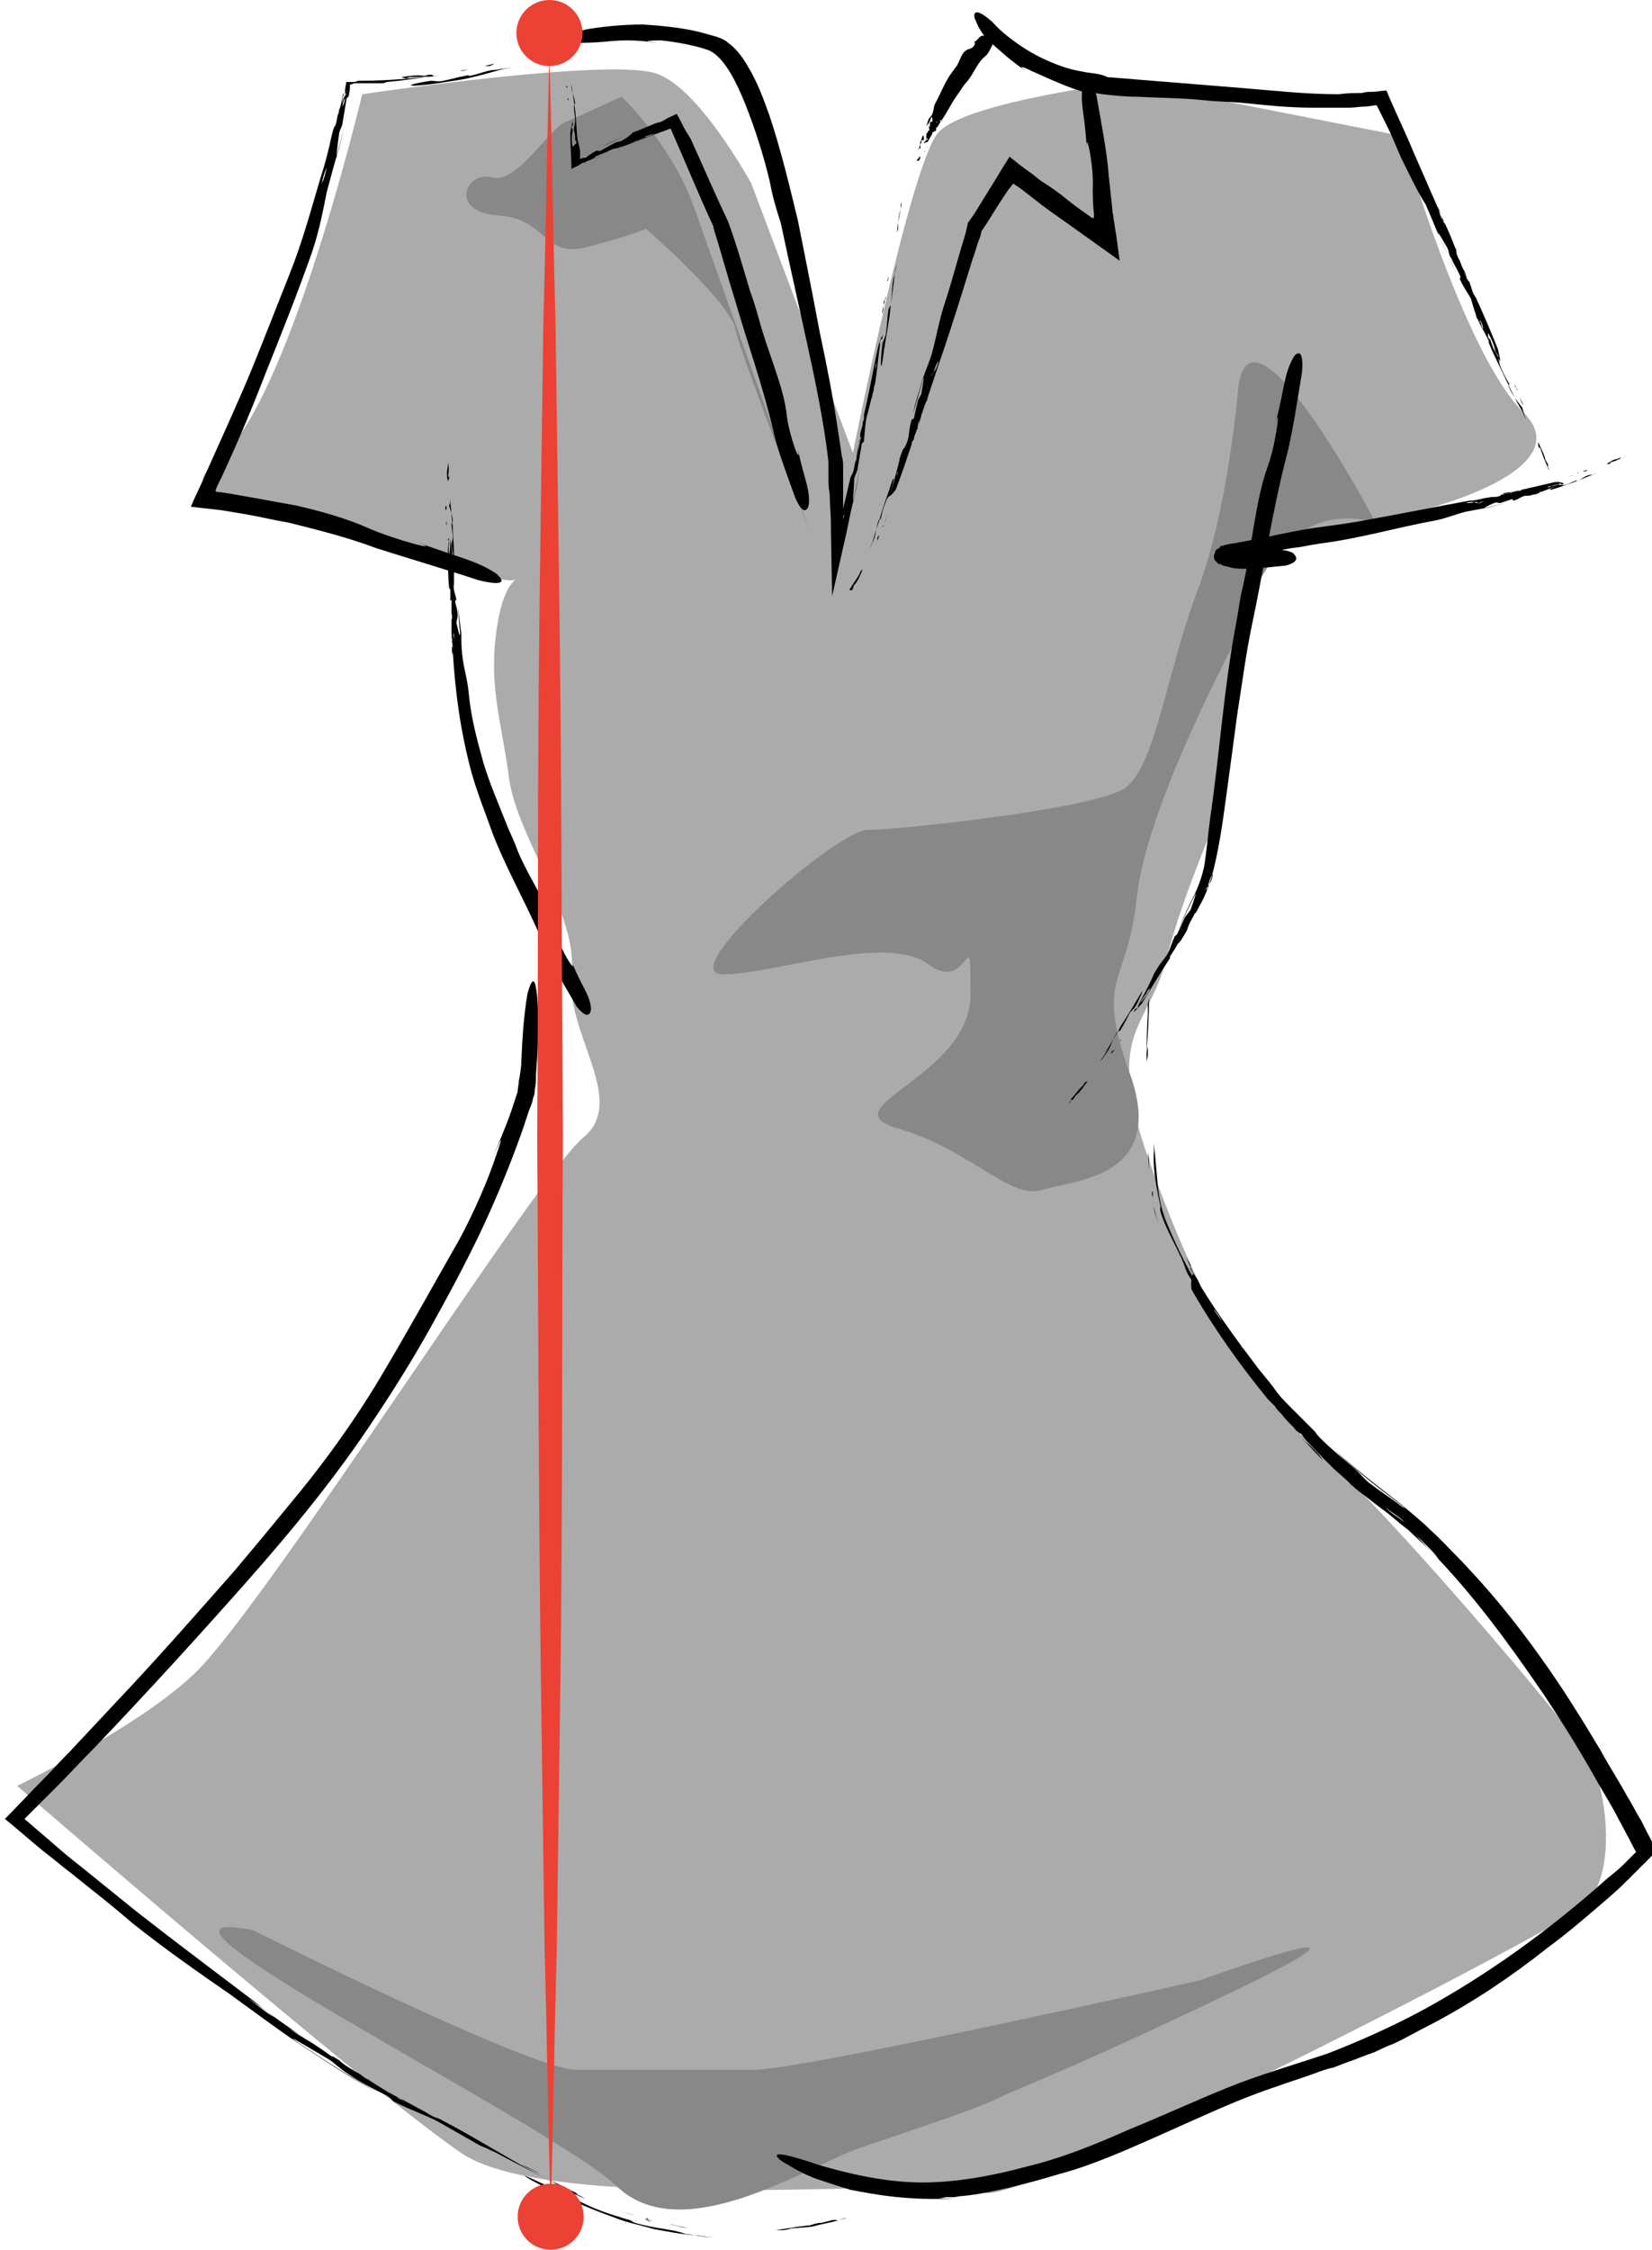 <?xml version="1.0" encoding="utf-8"?>
<!-- Generator: Adobe Illustrator 21.1.0, SVG Export Plug-In . SVG Version: 6.00 Build 0)  -->
<svg version="1.1" id="Layer_1" xmlns="http://www.w3.org/2000/svg" xmlns:xlink="http://www.w3.org/1999/xlink" x="0px" y="0px"
	 viewBox="0 0 135 183.8" style="enable-background:new 0 0 135 183.8;" xml:space="preserve">
<style type="text/css">
	.st0{fill:#ABABAB;}
	.st1{fill:#888888;}
	.st2{fill:#010101;}
	.st3{fill:none;stroke:#010101;stroke-width:0.15;stroke-miterlimit:10;}
	.st4{fill:#CA65A7;}
	.st5{fill:none;}
	.st6{fill:#EB4235;}
</style>
<g>
	<path class="st0" d="M92.1,6.7l22.4,4.4c0,0,5.1,17.8,10,22.6c4.8,4.8-8.4,8-8.4,8l-13.5,3.6c0,0-2,17.5-2.5,19.5
		c-0.5,1.9-3.3,7.8-4.8,13.6c-1.5,5.8-5.2,5.8-1.3,16.7c3.9,10.9,8.3,18.8,13.8,23.5c5.4,4.6,20.5,22.4,22,24.9s2.5,9.9-0.5,12.3
		c-3,2.4-46.7,24.8-48.9,23.3c-2.2-1.5-34.8,2.1-42.7-3.2c-7.9-5.4-36.3-30-36.3-30s11-5.3,15.2-9.9c6.9-7.6,27.4-40.1,31.1-43.1
		c3.6-3-1.5-8.5-1-13.3c0.6-4.8-4.4-11.1-5.1-16c-0.6-4.8-1.9-7.9-0.8-13.4c1.2-5.5,3.7-0.5-4.3-4.6s-24.6-3.4-18.7-8
		C23.6,33,29.6,7.7,29.6,7.7s20.1-3,24-1.7c3.5,1.1,7.8,9,7.8,9l8.3,22c0,0,4.7-23.7,7-26.2S92.1,6.7,92.1,6.7z"/>
	<path class="st1" d="M101.2,31.6c0,0-0.8,10.1-3.4,16.8c-2.5,6.7-3.4,14.3-5.9,16c-2.5,1.7-18.5,3.4-21,3.4s-16,11.8-11.8,11.8
		s13.4-3.4,16.8-0.8c3.4,2.5,3.4-4.2,3.4,2.5s-11.8,9.2-5.9,10.9c5.9,1.7,9.2,5.9,11.8,5c2.5-0.8,10.1-0.9,7.2-9.3
		c-3-8.3-0.3-7.1,0.5-14.6c0.8-7.6,8.3-21.4,8.3-21.4s2.6-11.7,11.2-9.2C112.4,42.6,102.3,23.5,101.2,31.6z"/>
	<path class="st1" d="M20.7,157.7c0,0,22.7,11.4,26.4,11.4c3.6,0,10.5,0,14.5,0s36.4-7.3,36.4-7.3s17.7-6.4,3.6,0.5
		c-14.1,6.8-18.2,8.2-20,9.1s-7.3,2.7-11.4,4.1c-4.1,1.4-14.3,8.2-19.7,3.2C45.3,173.6,7.5,155,20.7,157.7z"/>
	<path class="st1" d="M46.4,9.9c-1.3,0.2-4.1,5.2-6.2,4.6c-2.1-0.6-3.6,2.8,0.5,3.1c4.1,0.3,3.7,3.5,7.2,2.6s4.9-1.5,4.9-1.5
		s6.8,5.9,7.3,8.2s6.1,16.6,6.1,16.6S58.5,22,56.7,16.9s-5.9-9-5.9-9L46.4,9.9z"/>
	<path class="st2" d="M40.4,5.2l-0.8,0.2c0.1,0,0.3,0,0.4,0C40.2,5.3,40.3,5.3,40.4,5.2z"/>
	<path class="st2" d="M38.9,5.5L38.9,5.5h-0.2H38.9z"/>
	<path class="st2" d="M37.6,5.8c0.2,0,0.5-0.1,0.7-0.1C38.1,5.7,37.8,5.7,37.6,5.8z"/>
	<path class="st2" d="M38.7,5.6C38.6,5.6,38.5,5.6,38.7,5.6L38.7,5.6h-0.4C38.4,5.6,38.5,5.6,38.7,5.6z"/>
	<path class="st2" d="M38.7,5.6c0.1,0,0.2,0,0.3,0C38.8,5.6,38.8,5.6,38.7,5.6z"/>
	<path class="st2" d="M38.4,6.2c-0.1,0-0.1-0.1-0.4,0c-0.6,0.1-1.2,0.3-1.8,0.4c-0.3,0.1-0.7,0-1,0C34.5,6.7,32.9,7,33.9,7
		c1.5-0.1,2.5-0.3,3.8-0.5c1.1-0.2,2.1-0.5,3.2-0.8c0.3-0.1,0.6-0.1,0.9-0.2c-0.4,0.1-0.8,0.1-1.2,0.2C39.9,5.7,39.3,6,38.4,6.2z"/>
	<path class="st2" d="M45.8,3.1c-0.1,0.1-0.3,0.3-0.3,0.3C45,3.7,44.4,4,43.9,4.3h0.3c0.3-0.2,0.4-0.2,0-0.1C44.9,4,45.6,3.6,46.1,3
		C46,3,46,2.9,45.8,3.1z"/>
	<path class="st2" d="M46.3,2.6c-0.1,0.1-0.2,0.2-0.3,0.3l0,0C46.2,2.9,46.3,2.7,46.3,2.6L46.3,2.6z"/>
	<path class="st2" d="M34.6,6.3c-1.9,0.2-3.6,0.3-5.3,0.3c-0.1,0-0.2,0.1-0.4,0.1c-0.1,0-0.3,0-0.4,0h-0.2l-0.1,0.6
		c0,0.1,0,0.2,0,0.3l0,0c0,0.1,0,0.1,0.1,0c0-0.1,0.1-0.2,0.1-0.2c0,0.1-0.1,0.1-0.1,0.2S28.2,7.8,28.2,8S28.1,8.5,28,8.7
		c0-0.3,0.1-0.5,0.2-0.7c0-0.1,0-0.3,0.1-0.4V7.5L27.7,9c0,0.1,0,0.2-0.1,0.4c-0.1,0.4-0.1,0.8-0.3,1l-0.1,0.3c0,0,0,0,0-0.1v0.1
		c-0.1,0.4-0.2,0.8-0.3,1.3c0,0.3-0.1,0.6-0.1,0.9c0,0-0.1,0.2-0.1,0.3s0,0.3,0,0.5c0.1-0.2,0.2-0.4,0.3-0.6c0.1-0.3,0-0.7,0.2-1
		c-0.2,0.3-0.1,0.7-0.2,1c-0.1,0.2-0.2,0.4-0.3,0.6c-0.1,0.4-0.2,0.9-0.4,1.3c0.1-0.5,0.2-0.9,0.4-1.3c0-0.2,0.1-0.4,0-0.5
		c0-0.1,0.1-0.3,0.1-0.3c0-0.3,0.1-0.6,0.1-0.9c-0.2,0.8-0.4,1.6-0.7,2.5c-0.8,2.7-1.5,5.3-2.5,7.8s-2,5.1-3.1,7.8
		c-1.2,2.9-2.5,5.7-3.7,8.4c-0.4,1-0.9,1.9-1.3,2.9c0.9,0.1,1.8,0.2,2.6,0.3c0.6,0.1,1.2,0.2,1.8,0.3c1.2,0.2,2.4,0.5,3.6,0.7
		c2.4,0.6,4.8,1.2,7.2,2.1c2.2,0.7,6.2,1.9,8.3,2.6c2.9,0.7,1.6-0.4,1.5-0.5c-1.6-1.1-3-1.3-6.5-2.6c2.4,0.9-1.9-0.2-4.1-1.2
		c-1.6-0.7-3.6-1.3-5.8-1.8c-1.1-0.2-2.2-0.4-3.3-0.6c-0.6-0.1-1.1-0.2-1.7-0.3c-0.5-0.1-1.3-0.2-1.3-0.2c-0.1,0-0.2,0-0.3-0.1
		c0.1-0.3,0.3-0.7,0.5-1.1c1.4-3,2.6-5.9,3.8-9c1.2-3,2.4-6,3.6-9.4c0.6-1.8,0.9-3.4,1.2-4.9c0.3-1.1,0.6-2.3,0.9-3.2
		c0.4-1.4,0.6-2.6,0.8-3.8C28.2,10,28,11,27.6,12.4c-0.2,1,0-0.7,0.1-1.4c0-0.3,0.3-0.7,0.3-1c0.1-0.6,0.2-1.2,0.3-1.8
		c0-0.3,0.2-0.2,0.2-0.4c0.1-0.5,0.1-0.6,0.1-0.9c0.1,0,0.2,0,0.3-0.1c0.1,0,0.1,0,0.1,0c0.1,0,0.1,0,0.2,0c0.4,0,0.8,0,1.2,0
		c0.2,0,0.5,0,0.7,0s0.3,0,0.5-0.1c-0.1,0-0.2-0.1-0.2-0.1c0.2,0,0.6,0,0.8,0c-0.2,0-0.6,0-0.8,0c0,0.1,0.1,0.1,0.2,0.1
		c1.2-0.1,2.5-0.3,3.8-0.5l0,0c-0.7,0.1-1.5,0.1-2.2,0.1c0.3,0,0.3,0.1-0.1,0.1l-0.3-0.1c0.7-0.1,1.3-0.2,1.9-0.1
		c0,0,0.3-0.1,0.4-0.1c0.2,0,0.2,0,0.3,0.1c0.1,0,0.3,0,0.4-0.1C35.6,6.3,34.6,6.3,34.6,6.3z"/>
	<path class="st2" d="M28,7.9c0-0.1,0-0.2,0.1-0.3L27.8,9C27.8,8.7,27.9,8.3,28,7.9z"/>
	<path class="st2" d="M124.5,33.1l-0.3-0.6c0,0.1,0.1,0.2,0.1,0.3C124.4,33,124.5,33.1,124.5,33.1z"/>
	<path class="st2" d="M124,31.9v-0.1l-0.1-0.1L124,31.9z"/>
	<path class="st2" d="M123.5,30.8c0.1,0.2,0.2,0.4,0.2,0.6C123.7,31.2,123.6,31,123.5,30.8z"/>
	<path class="st2" d="M123.9,31.7C123.9,31.6,123.9,31.6,123.9,31.7L123.9,31.7l-0.1-0.3C123.8,31.5,123.8,31.6,123.9,31.7z"/>
	<path class="st2" d="M123.9,31.7c0,0.1,0,0.2,0,0.2C123.9,31.9,123.9,31.8,123.9,31.7z"/>
	<path class="st2" d="M123.3,31.6c-0.1-0.1,0.1-0.1,0-0.3c-0.3-0.5-0.5-0.9-0.7-1.4c-0.1-0.2-0.1-0.6-0.2-0.8c-0.3-0.5-1-1.8-0.7-1
		c0.5,1.2,0.9,1.9,1.4,3c0.4,0.8,0.8,1.7,1.3,2.5c0.1,0.2,0.2,0.5,0.3,0.7c-0.1-0.3-0.2-0.6-0.3-1C124,32.8,123.6,32.3,123.3,31.6z"
		/>
	<path class="st2" d="M126.5,37.9c-0.1-0.1-0.2-0.3-0.2-0.3c-0.1-0.5-0.4-1-0.6-1.5v0.3c0.1,0.3,0.2,0.3,0.1,0
		c0.2,0.6,0.4,1.2,0.7,1.8C126.5,38.1,126.5,38,126.5,37.9z"/>
	<path class="st2" d="M126.6,38.4c-0.1-0.1-0.1-0.2-0.2-0.3l0,0C126.5,38.2,126.6,38.3,126.6,38.4L126.6,38.4z"/>
	<path class="st2" d="M122.4,28.5c-0.6-1.5-1.2-2.9-1.8-4.2c-0.1-0.1-0.1-0.2-0.2-0.3c0-0.1-0.1-0.2-0.1-0.3l-0.2-0.6
		c0-0.1-0.1-0.1-0.1-0.2l0,0c-0.1-0.1-0.1-0.1-0.1,0s0,0.2,0,0.2c0-0.1,0-0.1,0-0.2s-0.1-0.2-0.1-0.3c-0.1-0.2-0.2-0.4-0.2-0.6
		c0.1,0.2,0.2,0.4,0.2,0.6l0.2,0.3l0,0.1l-0.6-1.4c0-0.1-0.1-0.2-0.1-0.3c-0.2-0.3-0.3-0.6-0.3-0.9l-0.1-0.2c0,0,0,0,0,0.1v-0.1
		l-0.4-1c-0.1-0.2-0.3-0.4-0.4-0.6c0,0,0-0.2,0-0.3c-0.1-0.1-0.2-0.2-0.2-0.3c0,0.2,0.1,0.4,0.1,0.6c0,0.3,0.4,0.4,0.4,0.8
		c0-0.3-0.3-0.5-0.4-0.8c0-0.1-0.1-0.4-0.1-0.6c-0.2-0.3-0.3-0.7-0.4-1.1c0.2,0.4,0.3,0.8,0.4,1.1c0.1,0.1,0.2,0.3,0.2,0.3
		c0,0.1,0,0.3,0,0.3c0.1,0.2,0.2,0.4,0.4,0.6c-0.3-0.7-0.6-1.3-0.9-2c-0.7-1.6-1.4-3.2-2.1-4.8c-0.7-1.7-1.5-3.3-2.2-5
		c-0.4,0-0.8,0.1-1.1,0.1c-0.3,0-0.6,0-0.9,0.1c-0.6,0-1.2,0-1.9,0.1c-2.7,0-5.3-0.3-7.8-0.5s-5-0.4-7.4-0.6
		c-1.2-0.1-2.4-0.2-3.7-0.3C89.9,6,89.3,6,88.7,5.9c-0.5-0.1-1.1-0.2-1.7-0.4c-0.9-0.3-2.1-0.8-3.2-1.5s-2.1-1.5-2.7-2.2
		c-1.8-1.6-1.5-0.3-1.4-0.2c0.3,0.8,0.7,1.4,1.4,2C81.8,4.2,82.6,5,84,5.9c-0.9-0.6-0.5-0.5,0.3-0.1c0.9,0.4,2.2,1,3.3,1.4
		c0.2,0.1,0.4,0.1,0.6,0.2s0.4,0.1,0.6,0.1c0.4,0.1,0.8,0.1,1.3,0.2c0.9,0.1,1.8,0.2,2.7,0.2C94.7,8,96.7,8,98.5,8.2
		c0.9,0.1,1.9,0.1,3,0.2c1.9,0.2,3.9,0.4,5.8,0.4c1,0,1.9,0,2.9,0c0.5,0,1-0.1,1.5-0.1l0.7-0.1c0.1,0,0.1,0,0.1,0l0,0l0.3,0.6
		c0.2,0.4,0.4,0.8,0.6,1.2c0.4,0.8,0.7,1.6,1.1,2.5c0.7,1.4,1.3,2.7,2,3.8c0.4,0.9,0.8,1.9,1.1,2.6c0.5,1.1,1,2.1,1.4,3
		c-0.5-1-0.8-1.8-1.4-3c-0.3-0.8,0.4,0.5,0.7,1c0.1,0.2,0.1,0.6,0.3,0.8c0.2,0.5,0.5,0.9,0.7,1.4c0.1,0.2,0,0.2,0,0.3
		c0.3,0.7,0.7,1.2,0.9,1.6c0.1,0.3,0.2,0.7,0.3,1c0.1,0.2,0.1,0.4,0.2,0.6c0.1,0.1,0.1,0.2,0.2,0.4c0-0.1,0-0.2,0.1-0.2
		c0.1,0.2,0.2,0.5,0.2,0.7c-0.1-0.2-0.2-0.5-0.2-0.7c0,0.1-0.1,0.1-0.1,0.2c0.5,0.9,1,1.9,1.5,2.9l0,0c-0.3-0.6-0.5-1.2-0.7-1.8
		c0.1,0.3,0,0.3-0.1,0v-0.3c0.3,0.5,0.5,1,0.6,1.5c0,0,0.1,0.2,0.2,0.3c0.1,0.2,0,0.2,0,0.2c0.1,0.1,0.1,0.2,0.2,0.3
		C122.6,29.3,122.4,28.5,122.4,28.5z"/>
	<path class="st2" d="M119.8,22.5c0,0.1,0.1,0.2,0.1,0.3l-0.5-1.1C119.5,21.9,119.7,22.2,119.8,22.5z"/>
	<path class="st3" d="M53.6,3.7"/>
	<path class="st2" d="M56.3,182c-0.5,0-1-0.2-1.6-0.3c0.3,0.1,0.5,0.1,0.8,0.2C55.8,182,56,182,56.3,182z"/>
	<path class="st2" d="M53.3,181.4c-0.1,0-0.2-0.1-0.3-0.1s-0.2,0-0.2-0.1L53.3,181.4z"/>
	<path class="st2" d="M50.6,180.6c0.5,0.2,0.9,0.3,1.3,0.4C51.6,180.9,51.1,180.8,50.6,180.6z"/>
	<path class="st2" d="M52.7,181.3C52.5,181.2,52.5,181.2,52.7,181.3L52.7,181.3c-0.2-0.1-0.5-0.2-0.8-0.3
		C52.2,181.1,52.5,181.2,52.7,181.3z"/>
	<path class="st2" d="M52.7,181.3c0.2,0.1,0.4,0.2,0.5,0.2C53,181.4,52.9,181.3,52.7,181.3z"/>
	<path class="st2" d="M51.9,181.6c-0.3-0.1-0.2-0.2-0.7-0.3c-1.3-0.4-2.3-0.7-3.5-1.3c-0.5-0.2-1.3-0.7-1.8-0.9
		c-1.2-0.5-4.2-2-2.5-1c2.6,1.4,4.4,2.2,6.9,3.1c1,0.4,2.1,0.6,3.1,0.9c1.1,0.2,2.1,0.4,3.2,0.5c0.6,0,1.2,0.2,1.8,0.2
		c-0.8,0-1.5-0.2-2.4-0.3C55,182.1,53.6,182.1,51.9,181.6z"/>
	<path class="st2" d="M67.9,181.4c-0.3,0.1-0.8,0.2-0.8,0.2c-0.3,0-0.6,0.1-0.9,0.2c-0.3,0-0.6,0.1-0.9,0.1
		c-0.6,0.1-1.3,0.2-1.9,0.3c0.2,0,0.4,0,0.6,0c0.7-0.1,0.8-0.2,0.2-0.1c0.8-0.1,1.5-0.1,2.2-0.2c0.7-0.2,1.4-0.3,2.1-0.5
		C68.3,181.4,68.3,181.3,67.9,181.4z"/>
	<path class="st2" d="M69.2,181.2c-0.3,0.1-0.6,0.1-0.8,0.2l0,0C68.7,181.3,69,181.2,69.2,181.2L69.2,181.2z"/>
	<path class="st2" d="M45.2,178.3c-3.3-1.7-6.2-3.6-9.3-5.2c-0.2-0.1-0.4-0.1-0.7-0.3c-0.2-0.1-0.5-0.3-0.7-0.4
		c-0.4-0.2-0.9-0.5-1.3-0.7c-0.2-0.1-0.3-0.2-0.5-0.2l0,0c-0.3-0.1-0.2-0.1,0,0s0.3,0.2,0.4,0.3c-0.1-0.1-0.3-0.2-0.4-0.3
		c-0.2-0.1-0.4-0.3-0.7-0.4c-0.4-0.2-0.8-0.5-1.2-0.7c0.5,0.3,0.9,0.5,1.2,0.7c0.3,0.1,0.5,0.2,0.8,0.4c0.1,0,0.1,0.1,0.2,0.1
		c-1-0.5-2-1.1-2.9-1.7c-0.2-0.1-0.4-0.2-0.6-0.4c-0.7-0.4-1.4-0.8-1.8-1.2c-0.2-0.1-0.3-0.2-0.5-0.3l0.1,0.1
		c-0.1-0.1-0.1-0.1-0.2-0.1c-0.7-0.5-1.4-1-2.1-1.4c-0.5-0.3-1-0.6-1.4-0.9c0,0-0.3-0.3-0.4-0.4c-0.2-0.1-0.5-0.3-0.8-0.5
		c0.4,0.3,0.7,0.6,1,0.8c0.4,0.4,1.1,0.6,1.6,1.1c-0.5-0.5-1.2-0.7-1.6-1.1c-0.3-0.2-0.6-0.5-1-0.8c-0.7-0.4-1.5-1.1-2.2-1.6
		c0.9,0.6,1.6,1.1,2.2,1.6c0.3,0.2,0.6,0.4,0.8,0.5c0.1,0.1,0.4,0.4,0.4,0.4c0.5,0.3,1,0.6,1.4,0.9c-1.4-1-2.8-1.9-4.1-3
		c-3.3-2.5-6.5-4.9-9.7-7.4c-1.6-1.3-3.1-2.5-4.7-3.8c-0.8-0.6-1.6-1.3-2.4-2c-0.7-0.6-1.4-1.2-2.1-1.8c0.9-0.9,1.8-1.8,2.7-2.7
		c1-1,2-2.1,3-3.1c4.3-4.5,8.4-9,12.3-13.4c3.9-4.4,7.5-8.8,10.6-13.5c1.6-2.4,3.1-4.8,4.5-7.3c1.4-2.5,2.8-5.1,4.1-7.8
		c1-2.1,2.3-5.1,3.4-8.2c0.3-0.8,0.5-1.6,0.8-2.3c0.1-0.2,0.1-0.4,0.2-0.7c0.1-0.2,0.1-0.4,0.1-0.6c0.1-0.4,0.1-0.8,0.1-1.2
		c0.1-1.5,0.2-2.9,0.2-4c-0.1-5.9-0.8-2.9-0.9-2.6c-0.3,1.8-0.4,3.4-0.5,5.5c0,0.5-0.1,1.1-0.2,1.6c0,0.3-0.1,0.6-0.1,0.9
		c-0.1,0.3-0.2,0.6-0.3,0.9c-0.4,1.3-1,2.7-1.7,4.4c1-2.3,0.7-1.4,0,0.6s-2.1,5.1-3.3,7.1c-1.7,3-3.7,6.6-5.9,10.3
		c-2.2,3.7-4.9,7.4-7.6,10.6c-1.3,1.6-2.8,3.4-4.4,5.3c-3,3.4-5.9,6.7-8.9,9.9c-1.5,1.6-3,3.2-4.5,4.8c-0.8,0.8-1.5,1.6-2.3,2.4
		c-1,1-2,2.1-3,3.1c1,0.8,2,1.7,3.1,2.6c0.8,0.6,1.6,1.3,2.4,1.9c1.6,1.3,3.3,2.6,4.9,4c2.9,2.3,5.5,4.1,8.1,5.9
		c1.8,1.3,3.8,2.8,5.3,3.8c2.4,1.6,4.5,3,6.6,4.1c-2.3-1.3-4-2.4-6.4-4c-1.6-1.1,1.2,0.6,2.4,1.3c0.5,0.3,1.1,0.9,1.6,1.2
		c1,0.7,2,1.2,3.2,1.8c0.5,0.3,0.4,0.4,0.6,0.5c1.6,0.8,2.9,1.2,3.9,1.8c0.7,0.4,1.4,0.8,2.1,1.2c0.4,0.2,0.8,0.5,1.3,0.7
		c0.3,0.1,0.6,0.3,0.9,0.4c-0.2-0.2-0.3-0.3-0.3-0.4c0.4,0.2,1,0.6,1.4,0.8c-0.4-0.2-1-0.6-1.4-0.8c0,0.1,0.1,0.2,0.3,0.4
		c2.1,1.1,4.5,2.4,6.8,3.4l0,0c-1.3-0.6-2.6-1.3-3.9-2.1c0.6,0.4,0.5,0.3-0.2,0l-0.5-0.3c1.2,0.6,2.3,1.2,3.4,1.9
		c0,0,0.5,0.2,0.8,0.3c0.4,0.2,0.3,0.2,0.4,0.3c0.3,0.1,0.5,0.3,0.8,0.4C46.7,179.2,45.2,178.3,45.2,178.3z"/>
	<path class="st2" d="M31.9,171.1c0.2,0.1,0.4,0.2,0.6,0.3c-0.9-0.4-1.6-0.9-2.5-1.4C30.4,170.3,31.2,170.7,31.9,171.1z"/>
	<path class="st2" d="M93.8,94c0,0.5,0.1,1.1,0.1,1.6c0-0.3,0-0.5,0-0.8C93.9,94.5,93.8,94.3,93.8,94z"/>
	<path class="st2" d="M94,97.2c0,0.1,0,0.2,0,0.3c0,0.1,0,0.2,0,0.2V97.2z"/>
	<path class="st2" d="M94.7,100c-0.2-0.5-0.3-0.9-0.4-1.4C94.3,99,94.5,99.5,94.7,100z"/>
	<path class="st2" d="M94.2,97.8C94.2,97.9,94.1,98,94.2,97.8C94.1,97.7,94.1,97.7,94.2,97.8c0,0.3,0,0.5,0.1,0.8
		C94.2,98.3,94.2,98,94.2,97.8z"/>
	<path class="st2" d="M94.2,97.8c0-0.2,0-0.4,0-0.5C94.1,97.4,94.1,97.6,94.2,97.8z"/>
	<path class="st2" d="M94.8,98.4c0.1,0.3-0.1,0.2,0.1,0.8c0.4,1.2,1,2.2,1.5,3.3c0.3,0.5,0.5,1.4,0.8,1.8c0.7,1.2,2.6,3.9,1.6,2.2
		c-1.6-2.5-2.5-4.3-3.5-6.7c-0.4-1-0.6-2-0.7-3.1s-0.2-2.2-0.3-3.3c0-0.6,0-1.2,0-1.8c0,0.8,0,1.6,0,2.4
		C94.2,95.2,94.4,96.6,94.8,98.4z"/>
	<path class="st2" d="M93.8,82c0,0.3,0,0.9,0,0.9c-0.1,1.3-0.1,2.6-0.1,3.9c0-0.2,0.1-0.4,0.1-0.6c0-0.8,0-0.8-0.1-0.2
		c0.1-1.5,0.2-3,0.2-4.5C93.9,81.6,93.9,81.6,93.8,82z"/>
	<path class="st2" d="M94,80.6c0,0.3,0,0.6,0,0.9l0,0C94,81.2,94,80.9,94,80.6L94,80.6z"/>
	<path class="st2" d="M97.4,105.4c1.9,3.3,4,6.2,6.2,8.9c0.2,0.2,0.3,0.3,0.6,0.6c0.1,0.2,0.3,0.4,0.5,0.6c0.3,0.4,0.7,0.8,1,1.1
		c0.1,0.1,0.2,0.3,0.4,0.4l0,0c0.2,0.2,0.2,0.1,0.1,0c-0.1-0.2-0.2-0.3-0.3-0.4c0.1,0.1,0.2,0.3,0.3,0.4c0.2,0.2,0.3,0.4,0.5,0.6
		c0.3,0.3,0.7,0.7,1,1c-0.4-0.4-0.7-0.7-1-1c-0.2-0.2-0.4-0.4-0.6-0.6l-0.2-0.2c0.8,0.8,1.6,1.7,2.4,2.5c0.2,0.2,0.4,0.4,0.5,0.5
		c0.6,0.6,1.3,1.1,1.6,1.5c0.2,0.1,0.3,0.3,0.5,0.4l-0.1-0.1c0.1,0.1,0.1,0.1,0.2,0.2c0.7,0.5,1.4,1.1,2.1,1.6
		c0.5,0.3,0.9,0.7,1.4,1c0,0,0.3,0.3,0.4,0.4c0.2,0.1,0.5,0.3,0.8,0.6c-0.3-0.4-0.6-0.7-0.9-1c-0.4-0.4-1.1-0.7-1.6-1.3
		c0.5,0.5,1.2,0.8,1.6,1.3c0.3,0.3,0.6,0.6,0.9,1c0.6,0.6,1.4,1.3,1.9,2c-0.8-0.8-1.4-1.4-1.9-2c-0.3-0.3-0.6-0.5-0.8-0.6
		c-0.1-0.1-0.4-0.4-0.4-0.4c-0.5-0.3-0.9-0.7-1.4-1c0.7,0.5,1.3,1.1,2,1.6c0.6,0.6,1.3,1.2,1.9,1.8c3.5,3.6,6.4,7.6,9.2,11.7
		c1.4,2.1,2.7,4.2,3.9,6.3c0.6,1.1,1.3,2.2,1.9,3.3c0.3,0.6,0.6,1.1,0.9,1.7c0.3,0.5,0.5,1,0.8,1.5c-0.1,0.1-0.3,0.3-0.4,0.4
		c-0.2,0.2-0.4,0.4-0.6,0.6c-0.4,0.4-0.9,0.8-1.4,1.2c-4.7,4.2-9.7,7.8-15,10.7c-2.6,1.4-5.3,2.6-7.9,3.6c-2.7,0.9-5.5,1.7-8.2,2.8
		s-5.3,2.3-8,3.4c-2.7,1.2-5.4,2.3-8.3,3c-2.2,0.6-5.4,1.3-8.5,1.3c-3.2,0-6.3-0.8-8.4-1.4c-5.5-1.9-3-0.2-2.7-0.1
		c0.8,0.5,1.6,0.9,2.4,1.2c0.9,0.3,1.8,0.6,2.8,0.9c2.1,0.4,4.7,0.9,8.6,0.7c-1.3,0-1.7,0-1.5,0c0.1,0,0.3,0,0.7-0.1
		c0.2,0,0.4,0,0.6,0s0.5-0.1,0.8-0.1c2.2-0.2,5.6-1.1,7.9-1.8c3.4-0.9,7.3-2.8,11.4-4.6c2-0.9,4.1-1.8,6.2-2.5
		c1.1-0.4,2.1-0.7,3.2-1.1c0.5-0.2,1.1-0.4,1.6-0.5c0.5-0.2,1-0.4,1.6-0.6c0.5-0.2,1-0.4,1.6-0.6c0.5-0.2,1-0.5,1.6-0.7
		c1.1-0.5,2.1-1.1,3.3-1.7c3.4-1.8,6.5-3.9,9.4-6.2c1.5-1.1,2.9-2.3,4.3-3.5c0.7-0.6,1.4-1.2,2.1-1.9l1-1l0.6-0.6l0.9-0.9l-0.8-1.5
		l-0.5-1c-0.4-0.6-0.7-1.3-1.1-1.9c-0.7-1.3-1.5-2.5-2.2-3.8c-1.5-2.5-3.1-5.1-4.9-7.6c-2.2-3.1-4.3-5.6-6.5-7.9
		c-0.8-0.8-1.6-1.7-2.5-2.5c-0.8-0.8-1.7-1.5-2.4-2.1c-2.3-1.8-4.3-3.3-6-5c1.9,1.9,3.4,3.1,5.8,4.9c0.8,0.6,0.5,0.5-0.1,0
		c-0.7-0.5-1.6-1.1-2.1-1.5c-0.5-0.3-1-1-1.5-1.4c-0.9-0.8-1.8-1.5-2.7-2.4c-0.4-0.4-0.3-0.4-0.5-0.6c-0.6-0.6-1.2-1.2-1.7-1.7
		s-1-1-1.3-1.4c-0.5-0.7-1-1.3-1.5-1.9c-0.3-0.4-0.6-0.8-0.9-1.2c-0.2-0.3-0.4-0.5-0.6-0.8c0.1,0.2,0.1,0.3,0.1,0.5
		c-0.3-0.4-0.6-1-0.9-1.4c0.3,0.4,0.6,1,0.9,1.4c0-0.1,0-0.2-0.1-0.5c-1.4-1.9-3-4.2-4.2-6.4l0,0c0.7,1.3,1.4,2.6,2.2,3.9
		c-0.3-0.6-0.2-0.5,0.2,0.1l0.3,0.5c-0.8-1.1-1.5-2.2-2-3.4c0,0-0.3-0.5-0.5-0.7c-0.2-0.4-0.1-0.4-0.1-0.5c-0.1-0.3-0.3-0.5-0.4-0.8
		c0.1,0.3,0.4,0.9,0.6,1.4C97.2,104.9,97.4,105.4,97.4,105.4z"/>
	<path class="st2" d="M106.6,117.7c-0.1-0.1-0.3-0.3-0.5-0.5c0.7,0.7,1.3,1.4,2,2.1C107.8,118.8,107.2,118.2,106.6,117.7z"/>
	<path class="st2" d="M129.7,38.4l-0.4,0.1c0.1,0,0.1,0,0.2,0C129.6,38.5,129.7,38.5,129.7,38.4z"/>
	<path class="st2" d="M129,38.6L129,38.6h-0.1C128.9,38.7,129,38.6,129,38.6z"/>
	<path class="st2" d="M128.3,38.9c0.1,0,0.2-0.1,0.3-0.1C128.6,38.8,128.5,38.8,128.3,38.9z"/>
	<path class="st2" d="M128.9,38.7C128.8,38.7,128.8,38.7,128.9,38.7L128.9,38.7h-0.2C128.7,38.7,128.8,38.7,128.9,38.7z"/>
	<path class="st2" d="M128.9,38.7c0.1,0,0.1,0,0.1,0H128.9z"/>
	<path class="st2" d="M128.9,39.3c-0.1,0-0.1-0.1-0.2,0c-0.3,0.1-0.6,0.3-0.8,0.3c-0.1,0.1-0.4,0-0.5,0c-0.3,0.1-1.1,0.5-0.6,0.4
		c0.7-0.2,1.2-0.4,1.8-0.6c0.5-0.2,1-0.4,1.5-0.6c0.1-0.1,0.3-0.1,0.4-0.1c-0.2,0-0.4,0.1-0.6,0.1C129.5,38.9,129.3,39.1,128.9,39.3
		z"/>
	<path class="st2" d="M132.4,37.4c-0.1,0-0.2,0.1-0.2,0.1c-0.3,0-0.6,0.2-0.9,0.4h0.2c0.2-0.1,0.2-0.1,0-0.1c0.4-0.1,0.7-0.2,1-0.4
		C132.6,37.4,132.5,37.4,132.4,37.4z"/>
	<path class="st2" d="M132.8,37.3c-0.1,0-0.1,0.1-0.2,0.1l0,0L132.8,37.3L132.8,37.3z"/>
	<path class="st2" d="M127,39.4c-0.9,0.2-1.7,0.4-2.6,0.6c-0.1,0-0.1,0.1-0.2,0.1s-0.1,0-0.2,0l-0.4,0.1h-0.1l0,0c-0.1,0,0,0,0,0.1
		c0.1,0,0.1,0,0.1,0h-0.1c-0.1,0-0.1,0-0.2,0s-0.2,0.1-0.3,0.1c0.1,0,0.2-0.1,0.3-0.1l0.2-0.1h0.1l-0.8,0.2c-0.1,0-0.1,0-0.2,0.1
		c-0.2,0.1-0.4,0.1-0.5,0.1H122l0,0h-0.1l-0.6,0.1c-0.1,0.1-0.3,0.1-0.4,0.2c0,0-0.1,0-0.2,0c0,0-0.1,0.1-0.2,0.1
		c0.1,0,0.2,0,0.3,0.1c0.2,0,0.3-0.2,0.5-0.1c-0.2-0.1-0.3,0.2-0.5,0.1c-0.1,0-0.2,0-0.3-0.1c-0.2,0.1-0.5,0.1-0.7,0.1
		c0.2-0.1,0.5-0.1,0.7-0.1c0.1,0,0.2-0.1,0.2-0.1c0.1,0,0.2,0,0.2,0c0.1-0.1,0.3-0.1,0.4-0.2c-0.4,0.1-0.8,0.2-1.2,0.2
		c-2.8,0.5-5.2,1-8,1.5c-1.5,0.3-3,0.5-4.5,0.7c-1.4,0.2-2.8,0.5-4.2,0.8c-0.7,0.1-1.4,0.3-2.1,0.4c-0.4,0.1-0.7,0.1-1.1,0.2
		c-0.1,0-0.2,0.1-0.4,0.1c0,0-0.1,0-0.1,0.1l-0.1,0.1c-0.1,0-0.1,0.1-0.2,0.1c0,0-0.1,0.1-0.1,0.2c0,0.1-0.1,0.2-0.1,0.3
		s0,0.3,0.1,0.4c0.1,0.1,0.1,0.1,0.2,0.2c0,0,0.1,0.1,0.2,0.1h0.1l0.1,0.1c0.4,0.1,0.5,0.1,0.8,0.2c1.2,0.2,3.3-0.1,4.4-0.2
		c1.4-0.4,0.6-0.9,0.6-1c-0.9-0.5-1.6-0.1-3.5-0.3c0.6,0.1,0.4,0.2-0.1,0.2c-0.3,0-0.6,0-0.9,0c-0.2,0-0.3,0-0.5-0.1
		c-0.1,0-0.2,0-0.2-0.1h-0.1l0,0c0,0-0.1,0.2-0.1,0.3s-0.1,0.2-0.1,0.2s0.1,0.1,0.2,0.2c0.1,0.1,0.1,0.1,0.1,0.2c0,0.1,0,0,0,0l0,0
		c0.1,0,0.2,0,0.3,0c0.2,0,0.4-0.1,0.7-0.1c0.5-0.1,1-0.2,1.5-0.3c1-0.3,2.1-0.6,3.2-0.7c0.5-0.1,1.1-0.2,1.7-0.3
		c3.2-0.4,6.2-1.3,9.5-1.9c0.9-0.2,1.6-0.5,2.4-0.7c0.5-0.1,1.1-0.2,1.6-0.3c0.7-0.2,1.3-0.3,1.9-0.5c-0.6,0.2-1.1,0.3-1.8,0.5
		c-0.5,0.1,0.3-0.3,0.6-0.4c0.1-0.1,0.4,0,0.5,0c0.3-0.1,0.6-0.2,0.9-0.3c0.1-0.1,0.1,0.1,0.2,0.1c0.4-0.1,0.7-0.4,1-0.4
		c0.2,0,0.4,0,0.6-0.1c0.1,0,0.2,0,0.4-0.1l0.2-0.1c-0.1,0-0.1-0.1-0.1-0.1c0.1,0,0.3,0,0.4,0c-0.1,0-0.3,0-0.4,0l0.1,0.1
		c0.6-0.2,1.2-0.5,1.8-0.7l0,0c-0.3,0.1-0.7,0.2-1.1,0.2c0.2,0,0.2,0,0,0.1h-0.2c0.3-0.1,0.6-0.2,0.9-0.2c0,0,0.1-0.1,0.2-0.1
		s0.1,0,0.1,0.1c0.1,0,0.1,0,0.2-0.1C127.4,39.3,127,39.4,127,39.4z"/>
	<path class="st2" d="M123.3,40.3c0.1,0,0.1,0,0.2-0.1l-0.7,0.1C122.9,40.4,123.1,40.3,123.3,40.3z"/>
	<path class="st2" d="M90.8,86.1l0.4-0.5c-0.1,0.1-0.1,0.2-0.2,0.2C90.8,85.9,90.8,86,90.8,86.1z"/>
	<polygon class="st2" points="91.5,85.1 91.6,85 91.6,84.9 	"/>
	<path class="st2" d="M92.1,84.1c-0.1,0.2-0.2,0.3-0.3,0.5C91.9,84.4,92,84.3,92.1,84.1z"/>
	<path class="st2" d="M91.6,84.8C91.6,84.8,91.7,84.8,91.6,84.8L91.6,84.8l0.2-0.2C91.7,84.7,91.6,84.8,91.6,84.8z"/>
	<path class="st2" d="M91.6,84.8c-0.1,0.1-0.1,0.1-0.2,0.1C91.5,84.9,91.5,84.9,91.6,84.8z"/>
	<path class="st2" d="M91.3,84.3c0.1-0.1,0.2,0,0.3-0.2c0.3-0.5,0.5-0.9,0.7-1.3c0.1-0.2,0.4-0.4,0.5-0.6c0.3-0.5,0.8-1.7,0.4-1
		c-0.6,1-1,1.7-1.6,2.6c-0.4,0.8-0.9,1.5-1.3,2.3c-0.1,0.2-0.3,0.4-0.4,0.6c0.2-0.2,0.4-0.5,0.6-0.8C90.8,85.5,90.9,84.9,91.3,84.3z
		"/>
	<path class="st2" d="M87.7,89.8c0.1-0.1,0.2-0.3,0.2-0.3c0.4-0.3,0.7-0.8,1-1.2l-0.2,0.1c-0.2,0.2-0.2,0.3,0,0.1
		c-0.5,0.4-0.8,0.9-1.2,1.3C87.6,89.9,87.6,89.9,87.7,89.8z"/>
	<path class="st2" d="M87.3,90.2c0.1-0.1,0.2-0.2,0.2-0.3l0,0C87.4,90,87.4,90.1,87.3,90.2L87.3,90.2z"/>
	<path class="st2" d="M93.3,82c0.8-1.3,1.5-2.5,2.3-3.7c0-0.1,0-0.2,0.1-0.3c0.1-0.1,0.1-0.2,0.2-0.3l0.3-0.5c0-0.1,0.1-0.1,0.1-0.2
		l0,0c0-0.1,0-0.1,0,0c-0.1,0.1-0.1,0.1-0.2,0.2c0,0,0.1-0.1,0.2-0.2s0.1-0.2,0.2-0.3c0.1-0.2,0.2-0.3,0.3-0.5
		c-0.1,0.2-0.2,0.4-0.3,0.5L96.3,77v0.1L97,76c0-0.1,0.1-0.2,0.1-0.3c0.1-0.3,0.3-0.6,0.4-0.8l0.1-0.2l0,0c0,0,0-0.1,0.1-0.1
		c0.2-0.3,0.3-0.6,0.5-0.9c0.1-0.2,0.2-0.5,0.2-0.7c0,0,0.1-0.1,0.2-0.2c0-0.1,0-0.2,0.1-0.4c-0.1,0.2-0.2,0.3-0.3,0.4
		c-0.2,0.2-0.1,0.5-0.3,0.7c0.3-0.2,0.2-0.5,0.3-0.7c0.1-0.1,0.2-0.3,0.3-0.4c0.1-0.3,0.2-0.7,0.4-1c0,0.4-0.2,0.8-0.4,1
		c0,0.2-0.1,0.3-0.1,0.4c-0.1,0.1-0.2,0.2-0.2,0.2c-0.1,0.2-0.1,0.4-0.2,0.7c0.3-0.6,0.6-1.3,0.8-2c0.6-2.2,0.9-4.4,1.2-6.6
		c0.3-2.2,0.6-4.4,0.9-6.7c0.4-2.5,0.7-4.9,1.2-7.3c1-4.7,1.6-9,2.8-13.7c0.5-1.8,1-5.2,1.3-7c0.2-2.4-0.7-1.3-0.7-1.2
		c-0.8,1.4-0.7,2.5-1.5,5.5c0.5-2,0.1,1.5-0.6,3.4c-1,2.7-1.3,6.7-2.1,10.1c-0.2,0.8-0.3,1.8-0.5,2.8c-1,5.3-1.3,10.3-2.1,15.8
		c-0.2,1.5-0.3,2.8-0.5,4c-0.2,0.9-0.5,1.7-0.8,2.3c-0.5,1-0.9,1.9-1.3,2.8c0.5-1,0.8-1.7,1.3-2.7c0.3-0.7-0.1,0.6-0.3,1.1
		c-0.1,0.2-0.4,0.5-0.5,0.7c-0.2,0.4-0.4,0.9-0.6,1.3c-0.1,0.2-0.2,0.1-0.2,0.2c-0.3,0.6-0.4,1.2-0.7,1.6c-0.2,0.3-0.4,0.5-0.6,0.8
		c-0.1,0.2-0.2,0.3-0.3,0.5c-0.1,0.1-0.1,0.2-0.2,0.4c0.1-0.1,0.2-0.1,0.2-0.1c-0.1,0.1-0.3,0.4-0.4,0.5c0.1-0.1,0.3-0.4,0.4-0.5
		c-0.1,0-0.1,0-0.2,0.1c-0.4,0.9-0.9,1.8-1.4,2.7l0,0c0.3-0.5,0.6-1,1-1.5c-0.2,0.2-0.2,0.2,0-0.1l0.2-0.2c-0.2,0.5-0.5,0.9-0.9,1.3
		c0,0-0.1,0.2-0.1,0.3c-0.1,0.1-0.1,0.1-0.2,0.1c-0.1,0.1-0.1,0.2-0.2,0.3C92.8,82.6,93.3,82,93.3,82z"/>
	<path class="st2" d="M96.5,76.7c0,0.1-0.1,0.2-0.1,0.3l0.6-1C96.8,76.1,96.6,76.4,96.5,76.7z"/>
	<path class="st2" d="M36.4,41.3v0.5c0-0.1,0-0.2,0.1-0.2C36.5,41.4,36.5,41.4,36.4,41.3z"/>
	<path class="st2" d="M36.4,42.2L36.4,42.2v0.2C36.4,42.3,36.4,42.3,36.4,42.2z"/>
	<path class="st2" d="M36.5,43c0-0.1,0-0.3,0-0.4C36.4,42.7,36.5,42.9,36.5,43z"/>
	<path class="st2" d="M36.5,42.4C36.5,42.4,36.5,42.5,36.5,42.4L36.5,42.4v0.2C36.5,42.5,36.5,42.5,36.5,42.4z"/>
	<path class="st2" d="M36.5,42.4c0-0.1,0-0.1,0.1-0.2C36.5,42.3,36.5,42.3,36.5,42.4z"/>
	<path class="st2" d="M37,42.6c0,0.1-0.1,0.1-0.1,0.2c0,0.4,0.1,0.7,0.1,1.1c0,0.2-0.1,0.4-0.1,0.6c0,0.4,0.3,1.4,0.2,0.8
		c0-0.9-0.1-1.5-0.1-2.3c-0.1-0.6-0.1-1.3-0.2-1.9c0-0.2,0-0.4,0-0.5c0,0.2,0,0.5-0.1,0.7C36.8,41.7,37,42.1,37,42.6z"/>
	<path class="st2" d="M36.6,37.8c0,0.1,0,0.3,0,0.3c-0.1,0.4-0.1,0.8,0,1.2l0.1-0.2c0-0.2,0-0.3-0.1-0.1
		C36.7,38.5,36.7,38.1,36.6,37.8C36.6,37.6,36.6,37.6,36.6,37.8z"/>
	<path class="st2" d="M36.7,37.4c0,0.1,0,0.2,0,0.3l0,0C36.7,37.5,36.7,37.4,36.7,37.4L36.7,37.4z"/>
	<path class="st2" d="M36.6,44.8c0,1.1,0,2.2,0.1,3.2c0,0.1,0.1,0.1,0.1,0.2c0,0.1,0,0.2,0,0.2v0.4c0,0.1,0,0.1,0,0.2l0,0
		c0,0.1,0,0.1,0.1,0c0-0.1,0-0.1,0-0.2c0,0,0,0.1,0,0.2c0,0.1,0,0.1,0,0.2c0,0.1,0,0.3,0,0.4c0-0.2,0-0.3,0-0.4v-0.3v-0.1v1
		c0,0.1,0,0.1,0,0.2c0,0.2,0.1,0.5,0,0.6v0.2l0,0v0.1v0.8c0,0.2,0.1,0.4,0.1,0.5c0,0,0,0.1-0.1,0.2c0,0.1,0.1,0.2,0.1,0.3
		c0-0.1,0.1-0.3,0.1-0.4c0.1-0.2-0.2-0.4,0-0.6c-0.1,0.2,0.1,0.4,0,0.6c0,0.1-0.1,0.2-0.1,0.4s0,0.6,0,0.8c-0.1-0.3-0.1-0.6,0-0.8
		c0-0.1-0.1-0.2-0.1-0.3s0.1-0.2,0.1-0.2c0-0.1-0.1-0.3-0.1-0.5c0,0.5,0.1,1,0.1,1.5c0.2,3.3,0.6,6.4,1.5,9.8
		c0.5,1.8,1.2,3.5,1.8,5.2c1.3,3.3,3,6.1,4.3,9.4c0.5,1.3,1.9,3.5,2.5,4.6c1.1,1.4,1.2,0.3,1.2,0.2c-0.1-1.2-0.8-1.8-1.6-3.9
		c0.6,1.4-0.9-0.8-1.2-2.2c-0.5-2.1-2.2-4.4-3.2-6.8c-0.2-0.6-0.5-1.2-0.8-1.9c-0.7-1.8-1.5-3.6-2-5.3c-0.5-1.8-1-3.6-1.2-5.7
		c-0.1-1.1-0.4-2-0.5-2.9c-0.1-0.7-0.1-1.4-0.1-1.9c-0.1-0.9-0.2-1.6-0.3-2.3c0.1,0.8,0.1,1.4,0.2,2.2c0,0.6-0.2-0.4-0.3-0.8
		c0-0.2,0.1-0.4,0.1-0.6c0-0.4-0.1-0.7-0.2-1.1c0-0.2,0.1-0.2,0.1-0.2c-0.1-0.5-0.3-0.9-0.2-1.3c0-0.3,0-0.5,0-0.7
		c0-0.1,0-0.3,0-0.4v-0.3c0,0.1-0.1,0.1-0.2,0.1c0-0.1,0-0.4,0-0.5c0,0.1,0,0.4,0,0.5c0.1,0,0.1-0.1,0.2-0.1
		c-0.1-0.7-0.2-1.5-0.3-2.3l0,0c0,0.4,0,0.9-0.1,1.3c0-0.2,0.1-0.2,0.1,0.1l-0.1,0.2c0-0.4-0.1-0.8,0-1.2c0,0,0-0.2-0.1-0.3
		c0-0.1,0.1-0.1,0.1-0.1c0-0.1,0-0.2,0-0.3C36.7,44.2,36.6,44.8,36.6,44.8z"/>
	<path class="st2" d="M36.8,49.3c0-0.1,0-0.1,0-0.2V50C36.8,49.8,36.8,49.6,36.8,49.3z"/>
	<path class="st2" d="M72.6,22.6l-0.2,0.8c0-0.1,0.1-0.3,0.1-0.4C72.6,22.9,72.6,22.8,72.6,22.6z"/>
	<path class="st2" d="M72.3,24.2v0.1v0.1V24.2z"/>
	<path class="st2" d="M72.1,25.6c0.1-0.2,0.1-0.5,0.1-0.7C72.2,25.1,72.1,25.3,72.1,25.6z"/>
	<path class="st2" d="M72.3,24.5C72.3,24.6,72.3,24.6,72.3,24.5L72.3,24.5c-0.1,0.1-0.1,0.3-0.1,0.4C72.3,24.7,72.3,24.6,72.3,24.5z
		"/>
	<path class="st2" d="M72.3,24.5c0-0.1,0.1-0.2,0.1-0.3C72.4,24.3,72.4,24.4,72.3,24.5z"/>
	<path class="st2" d="M72.8,24.9c0,0.1-0.1,0.1-0.2,0.4c-0.1,0.7-0.1,1.2-0.2,1.9c0,0.3-0.3,0.7-0.3,1c-0.1,0.7-0.2,2.4,0,1.4
		c0.2-1.5,0.4-2.5,0.6-3.8c0.1-1.1,0.3-2.2,0.4-3.3c0-0.3,0.1-0.6,0.2-0.9c-0.1,0.4-0.2,0.8-0.3,1.2C72.9,23.3,72.9,24,72.8,24.9z"
		/>
	<path class="st2" d="M73.6,16.7c0,0.1,0,0.4,0,0.4c-0.2,0.6-0.2,1.3-0.3,1.9l0.1-0.3c0-0.4,0-0.4-0.1-0.1c0.2-0.8,0.3-1.5,0.4-2.2
		C73.7,16.5,73.7,16.5,73.6,16.7z"/>
	<path class="st2" d="M73.8,16c0,0.1,0,0.3,0,0.4l0,0C73.8,16.3,73.8,16.1,73.8,16L73.8,16z"/>
	<path class="st2" d="M71.7,28.6c-0.4,1.9-0.7,3.6-1.1,5.3c0,0.1,0,0.2,0,0.4c-0.1,0.1-0.1,0.3-0.1,0.4l-0.2,0.7c0,0.1,0,0.2,0,0.3
		l0,0c0,0.1,0,0.1,0.1,0c0-0.1,0.1-0.2,0.1-0.3c0,0.1-0.1,0.2-0.1,0.3s-0.1,0.2-0.1,0.4s-0.1,0.5-0.1,0.7c0-0.3,0.1-0.5,0.1-0.7
		c0-0.1,0-0.3,0.1-0.4v-0.1L70,37.3c0,0.1,0,0.3-0.1,0.4c-0.1,0.4-0.1,0.8-0.3,1.1L69.5,39c0,0,0,0,0-0.1V39
		c-0.1,0.4-0.2,0.9-0.3,1.3c0,0.3-0.1,0.6-0.1,0.9c0,0-0.1,0.2-0.1,0.3s0,0.3,0,0.5c0.1-0.2,0.2-0.4,0.3-0.6c0.1-0.3,0-0.7,0.2-1
		c-0.2,0.3-0.1,0.7-0.2,1c-0.1,0.2-0.2,0.4-0.3,0.6c-0.1,0.4-0.2,0.9-0.4,1.3c0-0.5,0.2-1,0.4-1.3c0-0.2,0-0.4,0-0.5
		s0.1-0.3,0.1-0.3c0-0.3,0.1-0.6,0.1-0.9c-0.2,0.8-0.4,1.7-0.6,2.6c0,0.2-0.1,0.4-0.1,0.5h0.4c0-1.4,0-2.7,0-4.1v-1
		c0-0.4,0-0.7-0.1-1c-0.1-0.7-0.2-1.3-0.3-2c-0.4-2.7-0.9-5.3-1.5-8.1C66.4,24,65.8,21,65.2,18c-0.7-2.9-1.4-5.8-2.3-8.5
		c-0.5-1.4-1-2.8-1.8-4.1c-0.4-0.7-0.9-1.4-1.6-1.9c-0.3-0.3-0.9-0.5-1.3-0.6c-0.4-0.1-0.7-0.2-1.1-0.3c-1.2-0.3-2.9-0.5-4.6-0.6
		c-1.7,0-3.4,0.2-4.6,0.4c-1.5,0.4-1.8,0.8-1.8,0.9c0.1,0.2,0.6,0.2,0.6,0.2c1,0,1.8,0,2.8-0.1s2.3-0.2,4.2,0.1
		c-1.3-0.1-0.8-0.2,0.3-0.2c1.1,0.1,2.8,0.4,3.9,0.8c1.2,0.5,2.2,2.4,3,4.4s1.5,4.2,2,6.3c0.2,1.1,0.5,2.2,0.9,3.4
		c0.7,3.3,1.4,6.4,2.1,9.6c0.7,3.2,1.4,6.5,1.8,9.9c0,0.2,0,0.4,0,0.6V39c0,0.4,0,0.9,0.1,1.3c0,0.8,0.1,1.7,0.1,2.4v0.5l0.1,5.5
		l1.2-5.3c0.2-1,0.4-2,0.6-2.7c0.3-1.4,0.5-2.7,0.7-3.9c-0.2,1.3-0.4,2.3-0.7,3.8c-0.2,1,0-0.7,0-1.4c0-0.3,0.3-0.7,0.3-1
		c0.1-0.6,0.2-1.2,0.3-1.8c0-0.3,0.2-0.2,0.2-0.4c0.1-0.9,0.1-1.6,0.3-2.2c0.1-0.4,0.2-0.8,0.3-1.2c0.1-0.2,0.1-0.5,0.2-0.7
		c0-0.2,0-0.3,0.1-0.5c-0.1,0.1-0.1,0.2-0.2,0.2c0.1-0.2,0.1-0.6,0.2-0.8c-0.1,0.2-0.1,0.6-0.2,0.8c0.1,0,0.1-0.1,0.2-0.2
		c0.2-1.2,0.3-2.6,0.5-3.8l0,0c-0.1,0.7-0.3,1.5-0.5,2.2c0.1-0.3,0.1-0.3,0.1,0.1l-0.1,0.3c0.1-0.7,0.2-1.3,0.4-1.9c0,0,0-0.3,0-0.4
		c0.1-0.2,0.1-0.2,0.2-0.2c0-0.1,0-0.3,0.1-0.4C71.9,27.6,71.7,28.6,71.7,28.6z"/>
	<path class="st2" d="M70.2,36.2c0-0.1,0-0.2,0.1-0.4L70,37.2C70,37,70.1,36.6,70.2,36.2z"/>
	<path class="st2" d="M75.6,12.4c0,0,0-0.1,0.1-0.1C75.6,12.3,75.6,12.3,75.6,12.4C75.5,12.3,75.5,12.4,75.6,12.4z"/>
	<path class="st2" d="M75.7,12.2L75.7,12.2L75.7,12.2L75.7,12.2z"/>
	<path class="st2" d="M75.8,12C75.7,12,75.7,12.1,75.8,12C75.7,12.1,75.7,12.1,75.8,12z"/>
	<path class="st2" d="M75.6,12.1C75.7,12.1,75.7,12.1,75.6,12.1L75.6,12.1C75.7,12.2,75.7,12.1,75.6,12.1
		C75.7,12.1,75.7,12.1,75.6,12.1z"/>
	<path class="st2" d="M75.6,12.1L75.6,12.1L75.6,12.1z"/>
	<path class="st2" d="M75.2,11.8L75.2,11.8c0.1-0.1,0.1-0.2,0.1-0.3s0.2,0,0.2-0.1s0-0.4-0.1-0.3c-0.1,0.2-0.1,0.4-0.2,0.5
		c0,0.2,0,0.3-0.1,0.5c0,0,0,0.1-0.1,0.1l0.1-0.1C75.3,12.2,75.2,12,75.2,11.8z"/>
	<path class="st2" d="M75.1,13.1C75.1,13.1,75,13.1,75.1,13.1c0.1-0.1,0.1-0.2,0.1-0.3h-0.1c0,0.1,0,0.1,0.1,0.1
		c-0.2,0-0.2,0.1-0.3,0.2C75,13.1,75,13.2,75.1,13.1z"/>
	<path class="st2" d="M74.9,13.2C74.9,13.2,74.9,13.1,74.9,13.2C74.9,13.1,74.9,13.1,74.9,13.2C74.9,13.1,74.9,13.2,74.9,13.2
		L74.9,13.2z"/>
	<path class="st2" d="M75.8,11.6c0.1-0.2,0.3-0.5,0.4-0.7v-0.1h0.1c0,0,0-0.1,0.1-0.1l0,0l0,0c0,0,0,0-0.1,0c0,0,0,0-0.1,0
		c0,0,0,0,0.1,0c0,0,0,0,0.1,0v-0.1v0.1c0,0,0,0,0,0.1l0,0c0-0.1,0.1-0.1,0.1-0.2c0,0,0,0,0-0.1s0-0.1,0.1-0.1l0,0l0,0l0,0
		c0-0.1,0.1-0.1,0.1-0.2c0,0,0-0.1,0-0.2h0.1V9.9c-0.1,0-0.1,0-0.2,0s0.1,0.2-0.1,0.1c0.1,0,0-0.1,0.1-0.1c0,0,0.1,0,0.2,0
		c0-0.1,0.1-0.1,0.2-0.1c0,0.1-0.1,0.1-0.2,0.1V10h-0.1c0,0,0,0.1,0,0.2c0.1-0.1,0.1-0.2,0.2-0.3c0.5-0.7,0.8-1.4,1.3-2.1
		C78.5,7.4,78.7,7,79,6.7c0.6-0.7,0.8-1.5,1.5-2.1c0.3-0.2,0.5-0.8,0.7-1.1c0-0.5-0.7-0.6-0.7-0.6c-0.6,0-0.4,0.3-1,0.6
		c0.3-0.2,0.2,0.4-0.3,0.5c-0.7,0.2-0.7,1-1.1,1.5c-0.1,0.1-0.2,0.3-0.3,0.4c-0.6,0.8-0.9,1.7-1.4,2.6c-0.1,0.2-0.1,0.5-0.2,0.8
		c-0.1,0.2-0.2,0.3-0.3,0.4c-0.1,0.2-0.1,0.4-0.2,0.6C76,10,76,9.8,76.1,9.6c0.1-0.1,0.1,0.2,0.1,0.3S76,9.9,76,10s0,0.2,0,0.3
		s-0.1,0-0.1,0c0,0.1,0.1,0.3,0,0.4c-0.1,0-0.1,0.1-0.1,0.1s0,0.1-0.1,0.1V11c0,0,0.1,0,0.2,0l-0.1,0.1l0.1-0.1c-0.1,0-0.1,0-0.2,0
		c0,0.2,0,0.4-0.1,0.6l0,0c0-0.1,0.1-0.2,0.2-0.2c-0.1,0-0.1,0-0.1-0.1h0.1c0,0.1,0,0.2-0.2,0.2v0.1h-0.1c0,0,0,0,0,0.1
		C75.7,11.6,75.8,11.6,75.8,11.6z"/>
	<path class="st2" d="M76.4,10.6L76.4,10.6l0.1-0.1C76.4,10.4,76.4,10.5,76.4,10.6z"/>
	<path class="st2" d="M46.3,7v0.5c0-0.1,0-0.2,0-0.3C46.4,7.1,46.4,7.1,46.3,7z"/>
	<polygon class="st2" points="46.4,8 46.4,8.1 46.4,8.2 	"/>
	<path class="st2" d="M46.4,8.9c0-0.2,0-0.3,0-0.5C46.4,8.6,46.4,8.8,46.4,8.9z"/>
	<path class="st2" d="M46.4,8.2C46.4,8.3,46.4,8.3,46.4,8.2L46.4,8.2v0.3C46.4,8.4,46.4,8.3,46.4,8.2z"/>
	<path class="st2" d="M46.4,8.2c0-0.1,0-0.1,0-0.2C46.5,8.1,46.5,8.1,46.4,8.2z"/>
	<path class="st2" d="M47,8.4c0,0.1-0.1,0.1-0.1,0.3c0,0.4,0.1,0.8,0.1,1.2c0,0.2-0.1,0.5-0.1,0.7c0.1,0.4,0.3,1.5,0.3,0.9
		c-0.1-1-0.1-1.6-0.2-2.5c-0.1-0.7-0.2-1.4-0.3-2.1c0-0.2,0-0.4,0-0.6c0,0.3,0,0.5,0,0.8C46.7,7.4,46.9,7.8,47,8.4z"/>
	<path class="st2" d="M46.3,3.1c0,0.1,0.1,0.3,0.1,0.3c-0.1,0.4,0,0.8,0,1.3l0.1-0.2c0-0.2-0.1-0.3-0.1-0.1c0.1-0.5,0.1-1,0-1.5
		C46.3,3,46.3,3,46.3,3.1z"/>
	<path class="st2" d="M46.3,2.6c0,0.1,0,0.2,0,0.3l0,0C46.4,2.8,46.4,2.7,46.3,2.6L46.3,2.6z"/>
	<path class="st2" d="M46.6,10.9c0,1,0.1,2,0.1,2.9c0.2-0.1,0.4-0.2,0.6-0.3c0.1-0.1,0.2-0.1,0.3-0.2c0.1,0,0.2,0,0.3-0.1l0.5-0.2
		c0,0,0.1-0.1,0.2-0.1l0,0c0.1-0.1,0-0.1,0-0.1c-0.1,0-0.1,0-0.2,0c0,0,0.1,0,0.2,0c0.1,0,0.2,0,0.3-0.1s0.3-0.1,0.4-0.2
		c-0.2,0.1-0.3,0.1-0.4,0.2l-0.2,0.1h-0.1l1-0.4c0.1,0,0.1-0.1,0.2-0.1c0.2-0.1,0.5-0.2,0.7-0.2l0.2-0.1l0,0h0.1l0.8-0.3
		c0.2-0.1,0.3-0.2,0.5-0.3c0,0,0.1,0,0.2,0c0.1-0.1,0.1-0.1,0.3-0.2c-0.2,0-0.3,0-0.4,0.1c-0.2,0-0.3,0.3-0.6,0.3
		c0.3,0,0.4-0.3,0.6-0.3c0.1,0,0.3,0,0.4-0.1c0.2-0.1,0.6-0.2,0.9-0.3c-0.3,0.2-0.6,0.3-0.9,0.3c-0.1,0.1-0.2,0.1-0.3,0.2
		c-0.1,0-0.2,0-0.2,0c-0.1,0.1-0.3,0.2-0.5,0.3c0.5-0.2,1-0.4,1.6-0.6c0.5-0.2,1.1-0.4,1.6-0.6c1.2,2.7,2.2,5.2,3.5,8v0.1
		c0.6,1.9,1.1,3.8,1.7,5.7c1.1,3.8,2.3,7.1,3.2,10.9c0.3,1.5,1.3,4.1,1.8,5.5c0.8,1.8,1.1,0.6,1.1,0.5c0.1-1.3-0.4-2.1-0.9-4.5
		c0.3,1.6-0.7-1.1-0.9-2.7c-0.2-2.3-1.6-5.3-2.3-8c-0.2-0.7-0.4-1.4-0.7-2.2c-0.6-2-1.1-3.8-1.8-5.7c-1-2.1-1.9-4.2-2.9-6.4
		c-0.1-0.3-0.3-0.6-0.5-0.9c-0.3-0.5-0.5-1-0.8-1.5c-0.4,0.2-0.7,0.3-1,0.5C54.1,9.9,54,10,53.8,10l-0.3,0.1c-0.7,0.3-1.4,0.6-2,0.8
		c-0.9,0.4-1.6,0.7-2.3,1.1c0.8-0.4,1.4-0.7,2.3-1.1c0.6-0.3-0.3,0.4-0.7,0.6c-0.2,0.1-0.5,0.1-0.6,0.2c-0.4,0.2-0.7,0.4-1.1,0.6
		c-0.2,0.1-0.2,0-0.3,0c-0.3,0.1-0.5,0.3-0.7,0.4c-0.1,0.1-0.2,0.2-0.4,0.2c-0.1,0-0.3,0.1-0.3,0.1v-0.1c0-0.1,0-0.2,0-0.3v-0.2
		c0,0.1-0.1,0.1-0.1,0.2c0-0.1,0-0.3,0-0.4c0,0.1,0,0.3,0,0.4c0.1-0.1,0.1-0.1,0.1-0.2c0-0.2-0.1-0.6-0.2-1
		c-0.1-0.4-0.1-0.9-0.2-1.3l0,0c0,0.5,0,1,0,1.5c0-0.2,0.1-0.2,0.1,0.1L46.8,12c-0.1-0.4-0.1-0.9,0-1.3c0,0,0-0.2-0.1-0.3
		c0-0.1,0.1-0.1,0.1-0.2c0-0.1,0-0.2,0-0.3C46.7,10.2,46.6,10.9,46.6,10.9z"/>
	<path class="st2" d="M48.8,12.9c-0.1,0-0.1,0.1-0.2,0.1l0.9-0.4C49.3,12.7,49,12.8,48.8,12.9z"/>
	<path class="st2" d="M71.7,44.2l0.2-0.6c0,0.1-0.1,0.2-0.2,0.3C71.7,44,71.7,44.1,71.7,44.2z"/>
	<polygon class="st2" points="72.2,43.1 72.2,43 72.2,42.9 	"/>
	<path class="st2" d="M72.5,42.1c-0.1,0.2-0.1,0.3-0.2,0.5C72.4,42.5,72.4,42.3,72.5,42.1z"/>
	<path class="st2" d="M72.2,42.9C72.2,42.8,72.2,42.8,72.2,42.9L72.2,42.9l0.1-0.3C72.3,42.7,72.2,42.8,72.2,42.9z"/>
	<path class="st2" d="M72.2,42.9c0,0.1-0.1,0.1-0.1,0.2C72.1,43,72.1,43,72.2,42.9z"/>
	<path class="st2" d="M71.8,42.5c0-0.1,0.2,0,0.2-0.2c0.1-0.5,0.2-0.9,0.4-1.3c0-0.2,0.3-0.5,0.4-0.7c0.1-0.5,0.4-1.7,0.1-1
		c-0.3,1-0.6,1.7-0.9,2.7c-0.2,0.8-0.5,1.5-0.7,2.3c-0.1,0.2-0.2,0.4-0.3,0.6c0.1-0.2,0.3-0.5,0.4-0.8
		C71.6,43.6,71.6,43.1,71.8,42.5z"/>
	<path class="st2" d="M69.7,48.1c0-0.1,0.1-0.3,0.1-0.3c0.3-0.3,0.5-0.8,0.7-1.3l-0.2,0.2c-0.1,0.3-0.1,0.3,0,0.1
		c-0.3,0.5-0.6,0.9-0.9,1.4C69.5,48.2,69.6,48.3,69.7,48.1z"/>
	<path class="st2" d="M69.3,48.5c0.1-0.1,0.1-0.2,0.2-0.3l0,0C69.4,48.3,69.4,48.4,69.3,48.5L69.3,48.5z"/>
	<path class="st2" d="M73.2,40c0.5-1.3,0.9-2.5,1.3-3.7c0-0.1,0-0.2,0.1-0.3s0.1-0.2,0.1-0.3l0.2-0.5c0-0.1,0-0.1,0.1-0.2l0,0
		c0-0.1,0-0.1-0.1,0c0,0.1-0.1,0.1-0.1,0.2c0,0,0.1-0.1,0.1-0.2c0-0.1,0.1-0.2,0.1-0.3c0-0.2,0.1-0.3,0.2-0.5c0,0.2-0.1,0.4-0.2,0.5
		L74.9,35v0.1l0.4-1.2c0-0.1,0.1-0.2,0.1-0.3c0.1-0.3,0.2-0.6,0.3-0.8l0.1-0.2l0,0v-0.1l0.3-0.9c0-0.2,0.1-0.4,0.1-0.6
		c0,0,0.1-0.1,0.1-0.2s0-0.2,0-0.4c-0.1,0.2-0.2,0.3-0.3,0.4c-0.1,0.2,0,0.5-0.2,0.7c0.2-0.2,0.1-0.5,0.2-0.7
		c0.1-0.1,0.2-0.3,0.3-0.4c0.1-0.3,0.2-0.7,0.4-0.9c-0.1,0.4-0.2,0.7-0.4,0.9c0,0.1,0,0.3,0,0.4S76.2,31,76.2,31
		c0,0.2-0.1,0.4-0.1,0.6c0.2-0.6,0.4-1.2,0.6-1.8c0.7-2,1.3-3.9,1.9-5.8c0.3-1,0.6-1.9,0.9-2.9c0.2-0.5,0.3-1,0.5-1.5
		c0.1-0.2,0.2-0.6,0.2-0.7l0.4-0.6c0.4-0.6,0.8-1.3,1.2-1.9l0.6-0.9l0.4-0.5l0.6,0.4l0.9,0.7c1,0.8,2,1.5,3,2.2c1.4,1,2.8,2,4.2,3
		c-0.1-0.7-0.2-1.5-0.3-2.2c-0.1-0.4-0.1-0.8-0.2-1.2c0-0.3-0.1-0.5-0.1-0.8c-0.1-0.9-0.2-1.9-0.3-2.8c-0.1-1.7-0.7-4.8-1-6.5
		c-0.6-2.1-1-0.9-1.1-0.8c-0.3,1.4,0.2,2.4,0.3,5.2c-0.1-1.9,0.6,1.3,0.5,3.1c0,0.7,0,1.4,0.1,2.2c0,0.1,0,0.3,0,0.2l0,0l0,0v0.1
		c0,0,0,0-0.1,0h-0.1l0,0c0,0,0,0-0.1-0.1c-0.7-0.5-1.3-0.9-1.9-1.4s-1.3-1-2.1-1.5c-0.3-0.2-0.6-0.5-0.9-0.7
		c-0.6-0.4-1.2-0.9-1.7-1.3c-0.7,1.1-1.4,2.3-2.1,3.4l-0.8,1.3l-0.5,0.7l-0.2,0.9c-0.6,1.9-1.1,3.9-1.8,6c-0.4,1.3-0.6,2.5-0.9,3.6
		c-0.2,0.8-0.6,1.6-0.8,2.3c-0.3,1-0.6,1.9-0.8,2.8c0.3-0.9,0.5-1.7,0.8-2.7c0.2-0.7,0,0.5-0.1,1c0,0.2-0.3,0.5-0.3,0.7
		c-0.1,0.4-0.2,0.8-0.3,1.3c0,0.2-0.2,0.1-0.2,0.2c-0.2,0.6-0.2,1.2-0.3,1.6c-0.1,0.3-0.2,0.6-0.4,0.8c-0.1,0.2-0.1,0.3-0.2,0.5
		c0,0.1-0.1,0.2-0.1,0.4c0.1-0.1,0.1-0.1,0.2-0.1c-0.1,0.1-0.2,0.4-0.2,0.5c0.1-0.1,0.2-0.4,0.2-0.5c-0.1,0-0.1,0-0.2,0.1
		c-0.2,0.9-0.5,1.8-0.7,2.7l0,0c0.2-0.5,0.4-1,0.6-1.5c-0.1,0.2-0.1,0.2-0.1-0.1l0.1-0.2c-0.1,0.5-0.3,1-0.5,1.4c0,0,0,0.2-0.1,0.3
		s-0.1,0.1-0.2,0.1c0,0.1-0.1,0.2-0.1,0.3C72.8,40.6,73.2,40,73.2,40z"/>
	<path class="st2" d="M75,34.7c0,0.1,0,0.2-0.1,0.3l0.4-1C75.2,34.1,75.1,34.4,75,34.7z"/>
	<path class="st3" d="M57.9,182.4"/>
	<path class="st3" d="M102.2,173.5"/>
	<path class="st4" d="M37.9,44.5"/>
	<path class="st3" d="M52.1,2.5"/>
	<line class="st5" x1="45" y1="181.1" x2="44.9" y2="4.5"/>
	<path class="st6" d="M45,181.1c-0.2-7.4-0.3-14.7-0.5-22.1l-0.3-22c-0.2-14.7-0.2-29.4-0.3-44.2c0.1-14.7,0-29.4,0.2-44.2l0.3-22.1
		c0.2-7.4,0.3-14.7,0.5-22.1c0.2,7.4,0.3,14.7,0.5,22.1l0.3,22.1C45.9,63.3,45.9,78,46,92.8c-0.1,14.7,0,29.4-0.2,44.2l-0.3,22.1
		C45.3,166.4,45.2,173.8,45,181.1z"/>
	<circle class="st6" cx="44.9" cy="2.7" r="2.7"/>
	<circle class="st6" cx="45" cy="181.1" r="2.7"/>
</g>
</svg>
